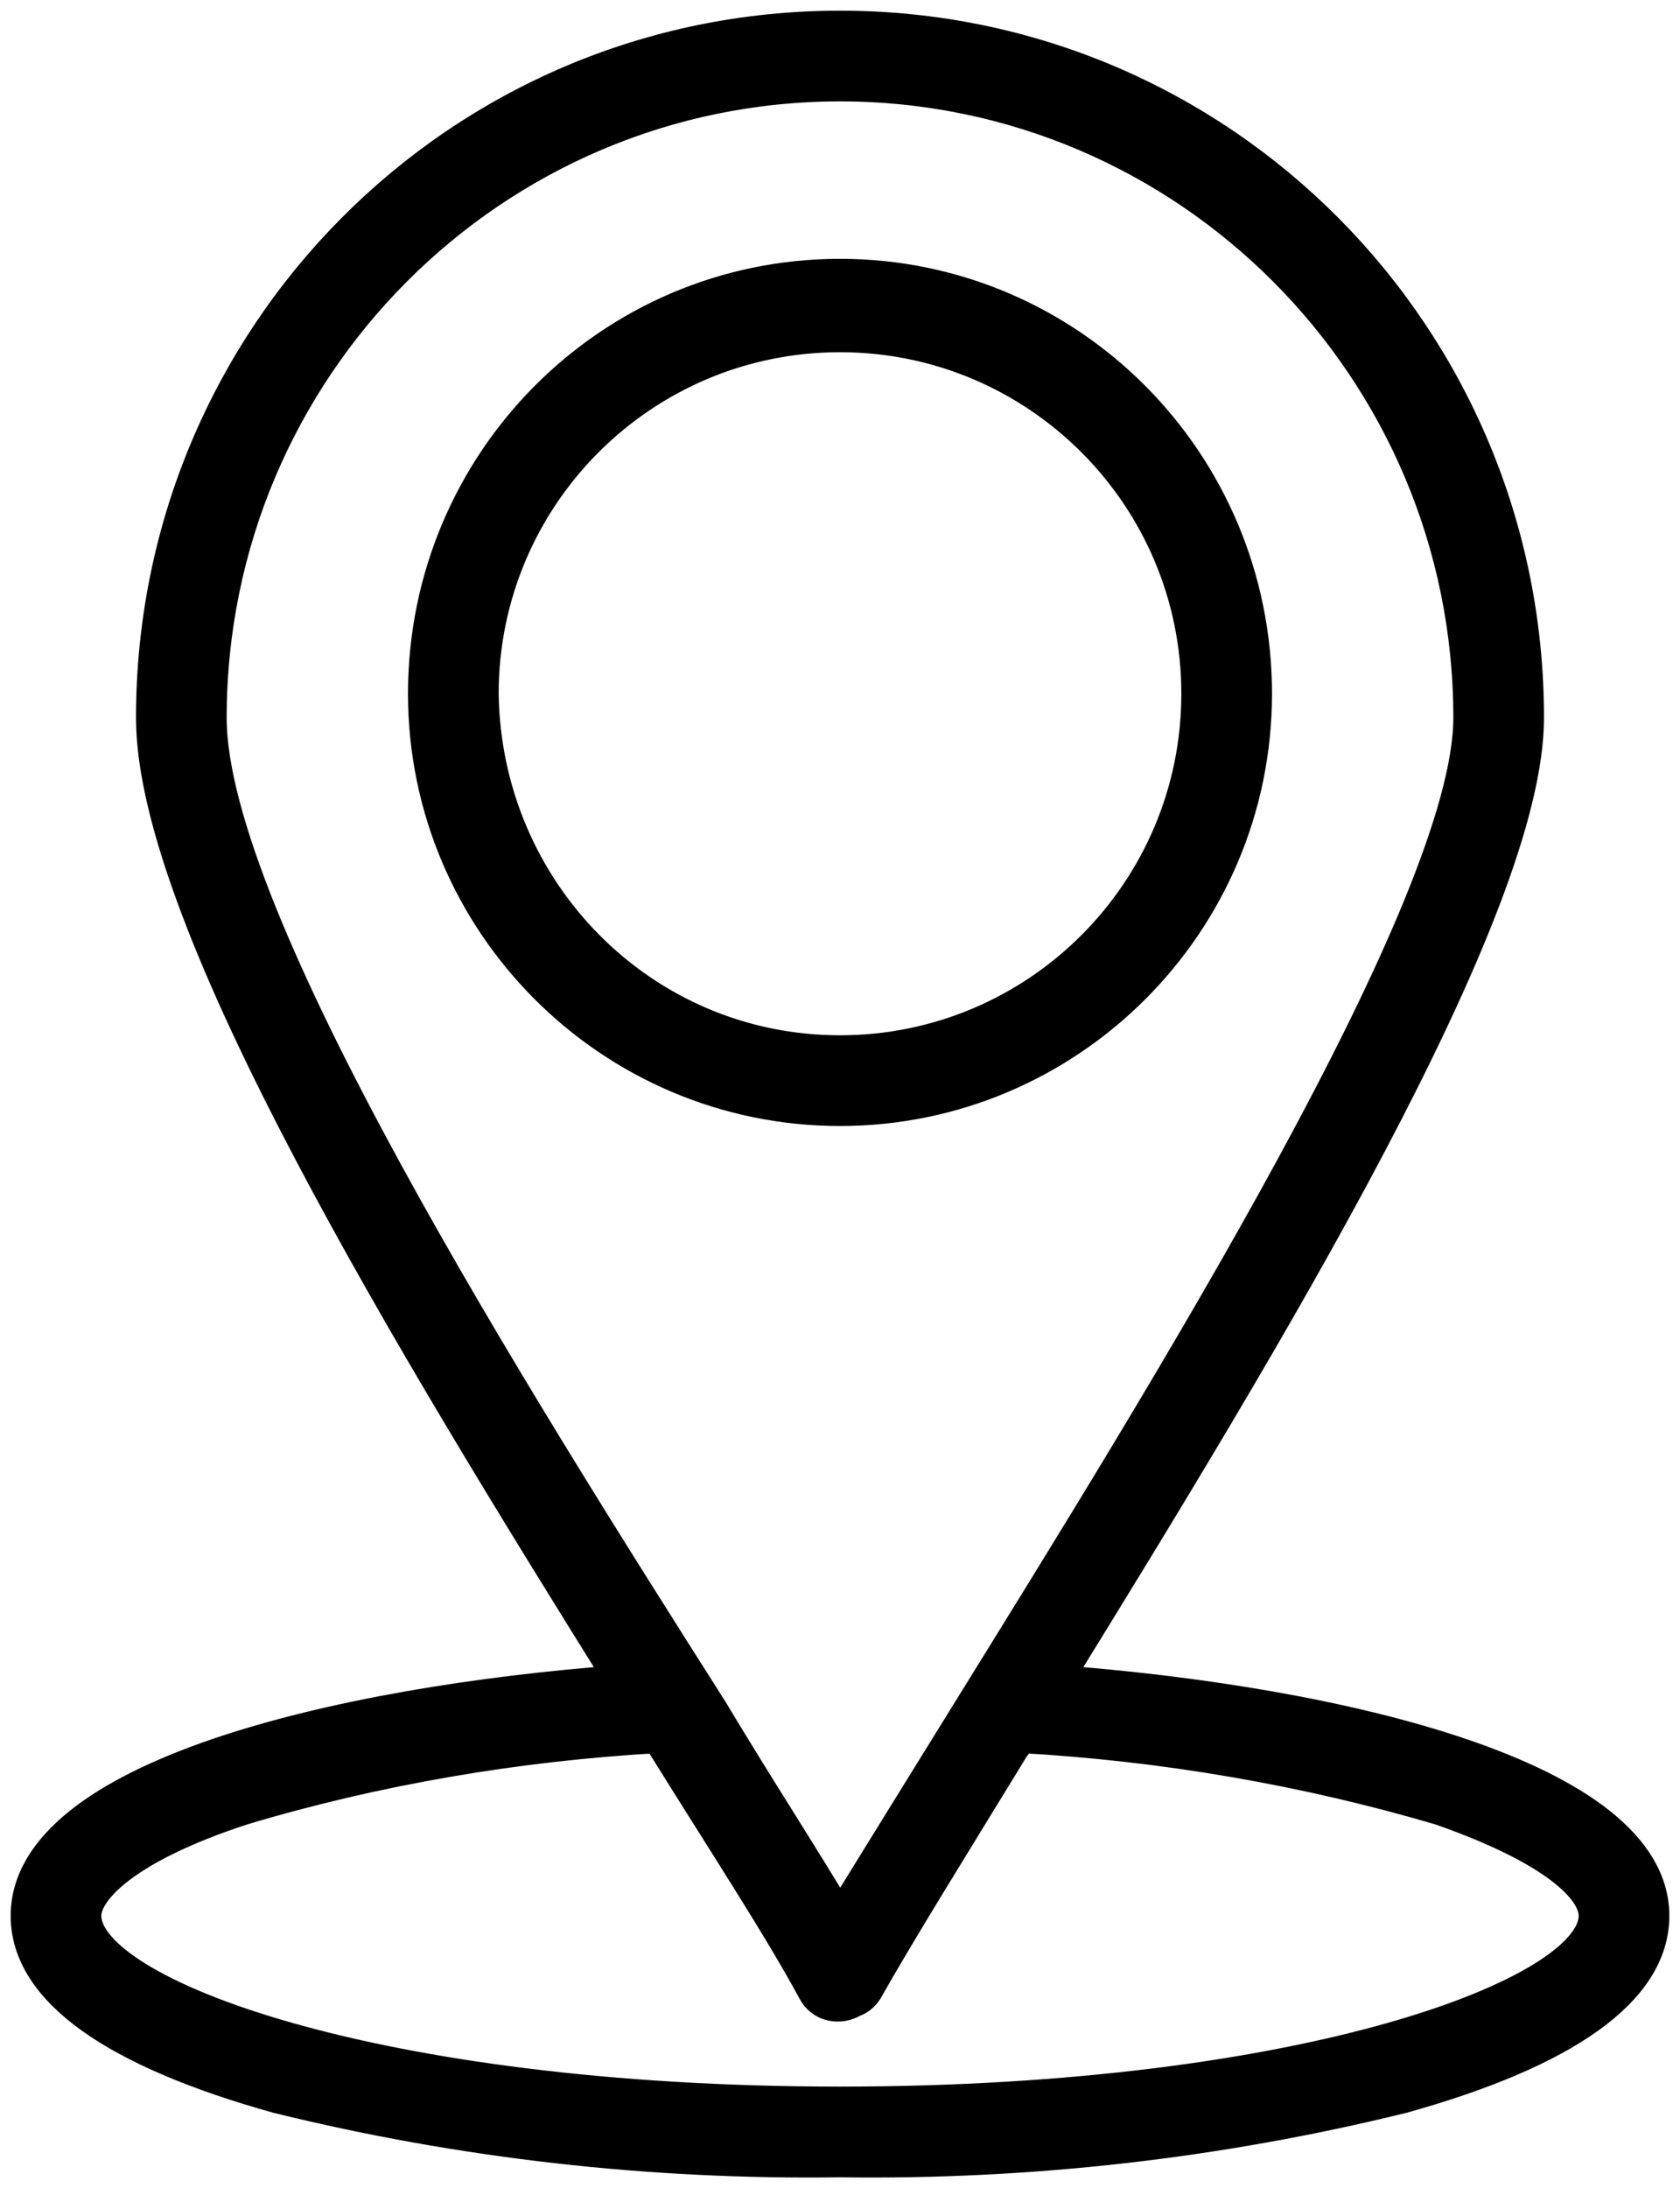 <svg version="1.2" xmlns="http://www.w3.org/2000/svg" viewBox="0 0 63 82" width="63" height="82"><style>.a{stroke:#000;stroke-miterlimit:100;stroke-width:1.2}</style><path fill-rule="evenodd" class="a" d="m62 71.8c0 2.8-3.3 5.1-9.4 6.8-6.9 1.7-14 2.5-21.1 2.4-7.1 0.1-14.2-0.7-21.1-2.4-6.1-1.7-9.4-4-9.4-6.8 0-5.2 11.6-8 22.3-8.8-7.8-12.5-17.6-28.5-17.6-36.1 0-14.3 11.5-25.9 25.8-25.9 14.3 0 25.8 11.6 25.8 25.9 0 7.2-9.8 23.3-17.7 36.1 10.7 0.8 22.4 3.6 22.4 8.8zm-54.1-44.9c0 7.5 11.3 25.4 18.8 37.2 1.8 3 3.5 5.6 4.8 7.8 1.3-2.1 2.9-4.7 4.7-7.6 7.5-12.1 18.9-30.4 18.9-37.4 0-13.1-10.6-23.7-23.6-23.7-13 0-23.6 10.6-23.6 23.7zm51.9 44.9c0-1-1.5-2.5-5.8-4-5.1-1.5-10.4-2.4-15.7-2.7l-0.3 0.4c-2.2 3.6-4.2 6.8-5.5 9.1q-0.2 0.3-0.5 0.4c-0.5 0.3-1.2 0.2-1.5-0.4-1.3-2.4-3.4-5.6-5.7-9.3l-0.1-0.2c-5.3 0.3-10.6 1.2-15.6 2.7-4.3 1.4-5.9 3-5.9 4 0 2.9 10.8 7 28.3 7 17.5 0 28.3-4.1 28.3-7zm-12.7-45.8c0 8.6-7 15.6-15.6 15.6-8.6 0-15.6-7-15.6-15.6 0-8.7 7-15.7 15.6-15.7 8.6 0 15.6 7 15.6 15.7zm-15.6 13.4c7.4 0 13.4-6 13.4-13.4 0-7.4-6-13.4-13.4-13.4-7.4 0-13.4 6-13.4 13.4 0.1 7.4 6 13.4 13.4 13.4z"/></svg>